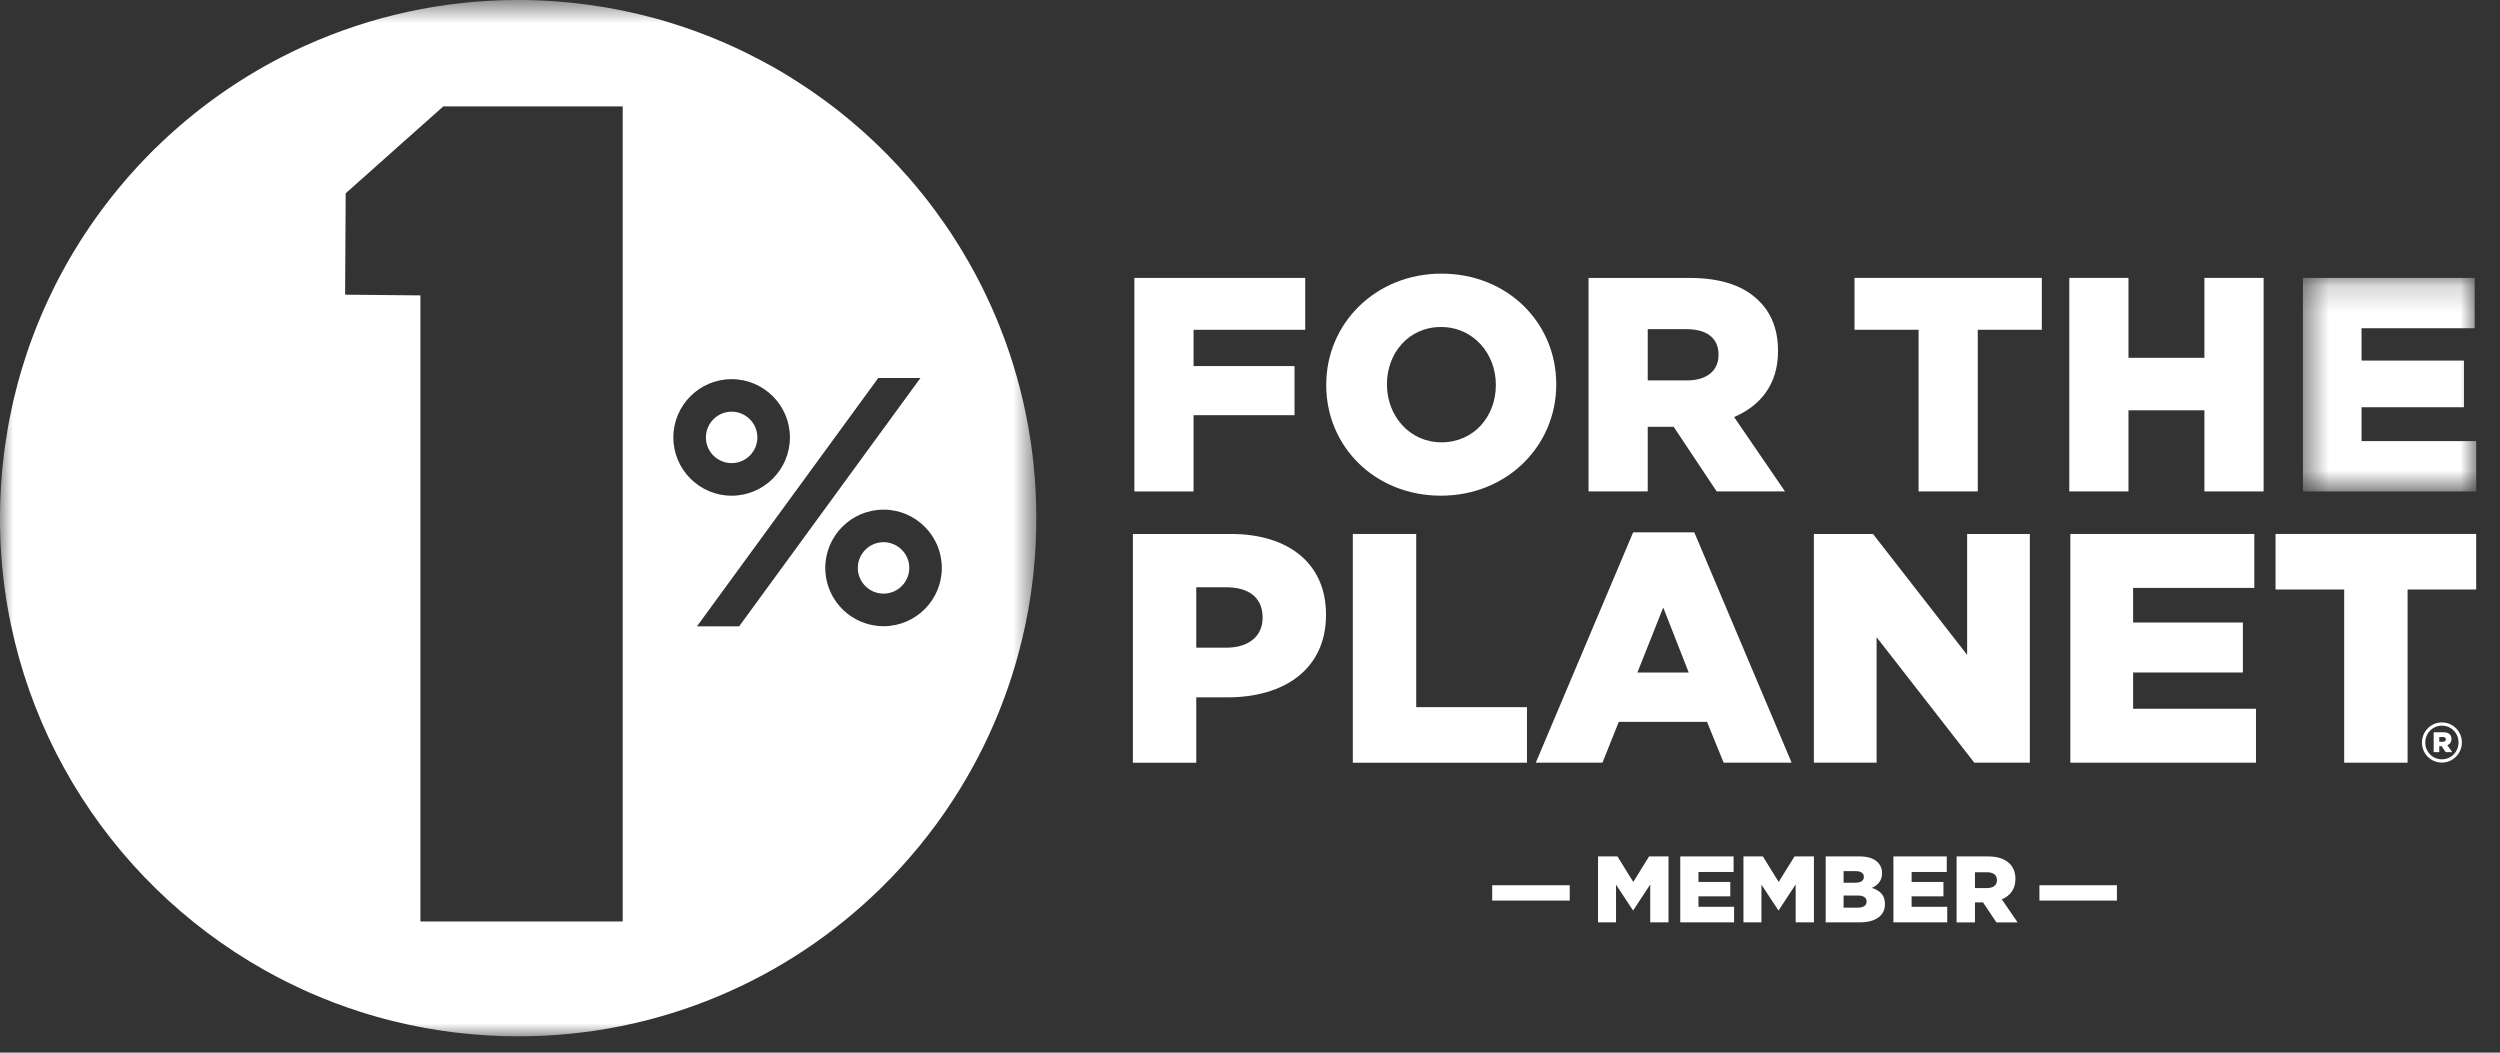 <svg xmlns="http://www.w3.org/2000/svg" xmlns:xlink="http://www.w3.org/1999/xlink" width="95px" height="40px" viewBox="0 0 95 40"><rect x="0" y="0" width="95" height="40" fill="#333333" stroke="none"/><title>1FTP white</title><defs><polygon id="path-1" points="0 0.619 39.38 0.619 39.38 40 0 40"></polygon><polygon id="path-3" points="0.512 0.18 7.096 0.18 7.096 8.294 0.512 8.294"></polygon><polygon id="path-5" points="0 40.381 94.096 40.381 94.096 1 0 1"></polygon></defs><g id="Page-1" stroke="none" stroke-width="1" fill="none" fill-rule="evenodd"><g id="footer-logos" transform="translate(-223, -365)"><g id="1FTP-white" transform="translate(223, 364)"><g id="Group-3" transform="translate(0, 0.381)"><mask id="mask-2" fill="white"><use xlink:href="#path-1"></use></mask><g id="Clip-2"></g><path d="M33.575,24.415 C33.511,24.415 33.447,24.411 33.383,24.406 C33.028,24.375 32.696,24.26 32.408,24.082 C31.78,23.69 31.36,22.993 31.36,22.2 C31.36,20.979 32.355,19.985 33.575,19.985 C34.797,19.985 35.789,20.979 35.789,22.2 C35.789,23.421 34.797,24.415 33.575,24.415 L33.575,24.415 Z M28.088,24.419 L26.485,24.419 L33.373,14.984 L34.977,14.984 L34.608,15.488 L29.834,22.028 L28.088,24.419 Z M25.587,17.241 C25.587,16.02 26.581,15.027 27.802,15.027 C29.023,15.027 30.017,16.02 30.017,17.241 C30.017,18.463 29.023,19.456 27.802,19.456 C26.581,19.456 25.587,18.463 25.587,17.241 L25.587,17.241 Z M23.663,35.634 L19.273,35.634 L15.976,35.634 L15.976,28.56 L15.976,11.844 L13.114,11.817 L13.12,10.71 L13.136,7.965 L15.418,5.932 L16.846,4.662 L23.663,4.662 L23.663,35.634 Z M39.37,19.689 C39.367,19.583 39.362,19.475 39.358,19.369 C39.355,19.311 39.352,19.254 39.349,19.196 C39.343,19.096 39.337,18.995 39.33,18.896 C39.325,18.838 39.322,18.78 39.316,18.723 C39.309,18.618 39.298,18.513 39.289,18.409 C39.285,18.359 39.279,18.309 39.275,18.259 C39.26,18.111 39.243,17.964 39.224,17.818 C39.224,17.811 39.222,17.806 39.222,17.801 C39.203,17.649 39.181,17.498 39.16,17.348 C39.151,17.298 39.144,17.249 39.135,17.199 C39.12,17.098 39.102,16.997 39.084,16.895 C39.075,16.838 39.065,16.781 39.053,16.724 C39.036,16.629 39.019,16.535 38.999,16.442 C38.989,16.384 38.977,16.327 38.965,16.27 C38.944,16.172 38.923,16.075 38.901,15.978 C38.891,15.927 38.879,15.875 38.867,15.824 C38.837,15.693 38.804,15.563 38.772,15.434 C38.767,15.411 38.761,15.389 38.755,15.367 C38.719,15.229 38.682,15.093 38.644,14.957 C38.63,14.906 38.614,14.853 38.597,14.801 C38.572,14.71 38.544,14.618 38.517,14.527 C38.498,14.468 38.48,14.409 38.462,14.351 C38.434,14.266 38.407,14.182 38.38,14.097 C38.359,14.038 38.34,13.979 38.319,13.919 C38.291,13.834 38.261,13.748 38.23,13.663 C38.209,13.608 38.191,13.552 38.169,13.497 C38.13,13.391 38.09,13.285 38.048,13.18 C38.028,13.126 38.007,13.072 37.986,13.018 C37.941,12.908 37.897,12.797 37.85,12.687 C37.825,12.629 37.8,12.572 37.776,12.514 C37.742,12.437 37.709,12.359 37.675,12.283 C37.647,12.22 37.618,12.158 37.59,12.097 C37.556,12.024 37.523,11.953 37.489,11.881 C37.459,11.819 37.429,11.756 37.4,11.693 C37.364,11.623 37.33,11.552 37.294,11.482 C37.264,11.421 37.233,11.359 37.2,11.298 C37.161,11.221 37.12,11.145 37.081,11.068 C37.029,10.971 36.977,10.875 36.923,10.779 C36.882,10.704 36.84,10.629 36.797,10.555 C36.761,10.49 36.722,10.425 36.684,10.362 C36.648,10.301 36.614,10.241 36.578,10.18 C36.538,10.114 36.498,10.048 36.456,9.981 C36.422,9.924 36.386,9.868 36.349,9.811 C36.307,9.744 36.266,9.677 36.222,9.611 C36.188,9.557 36.151,9.504 36.117,9.45 C36.072,9.383 36.026,9.315 35.98,9.247 C35.95,9.201 35.917,9.156 35.886,9.11 C35.785,8.965 35.684,8.822 35.578,8.68 C35.554,8.646 35.531,8.612 35.505,8.579 C35.452,8.507 35.398,8.436 35.343,8.365 C35.31,8.322 35.279,8.28 35.245,8.237 C35.191,8.168 35.136,8.098 35.08,8.028 C35.047,7.987 35.014,7.945 34.98,7.905 C34.922,7.834 34.865,7.764 34.807,7.694 C34.778,7.658 34.745,7.622 34.715,7.585 C34.653,7.512 34.592,7.438 34.528,7.366 C34.513,7.348 34.496,7.331 34.48,7.314 C34.251,7.052 34.014,6.797 33.77,6.548 C33.746,6.523 33.722,6.498 33.697,6.472 C33.626,6.4 33.553,6.329 33.481,6.258 C33.453,6.231 33.426,6.204 33.4,6.177 C33.325,6.106 33.252,6.035 33.175,5.965 C33.154,5.943 33.13,5.921 33.106,5.9 C33.01,5.809 32.91,5.719 32.812,5.63 C32.807,5.627 32.804,5.624 32.801,5.621 C32.705,5.535 32.606,5.449 32.508,5.365 C32.337,5.219 32.166,5.076 31.991,4.936 C31.977,4.925 31.965,4.914 31.951,4.903 C31.861,4.832 31.773,4.762 31.683,4.693 C31.663,4.678 31.642,4.663 31.622,4.648 C31.532,4.578 31.441,4.51 31.349,4.442 C31.335,4.432 31.322,4.422 31.308,4.412 C31.184,4.322 31.059,4.233 30.933,4.146 C30.922,4.138 30.912,4.131 30.901,4.123 C30.779,4.038 30.657,3.956 30.532,3.873 C30.366,3.763 30.2,3.656 30.029,3.551 C30.027,3.55 30.026,3.548 30.023,3.547 C29.918,3.482 29.811,3.418 29.706,3.355 C29.694,3.348 29.68,3.34 29.669,3.333 C29.561,3.271 29.456,3.209 29.348,3.148 C29.343,3.145 29.337,3.142 29.331,3.139 C29.168,3.047 29.003,2.958 28.835,2.87 C28.826,2.866 28.817,2.86 28.806,2.856 C28.645,2.771 28.482,2.688 28.317,2.608 L28.317,2.608 L28.317,2.608 L28.317,2.608 C28.197,2.55 28.076,2.492 27.954,2.435 C27.828,2.376 27.701,2.318 27.573,2.263 C27.566,2.26 27.558,2.257 27.552,2.254 C27.393,2.185 27.233,2.118 27.072,2.052 C27.014,2.029 26.954,2.006 26.896,1.983 C26.794,1.943 26.692,1.904 26.588,1.865 C26.517,1.839 26.447,1.812 26.375,1.786 C26.233,1.735 26.09,1.685 25.947,1.637 C25.89,1.618 25.831,1.599 25.774,1.581 C25.619,1.53 25.463,1.481 25.306,1.434 C25.302,1.433 25.297,1.43 25.291,1.429 C25.172,1.394 25.053,1.361 24.934,1.328 C24.927,1.325 24.918,1.322 24.909,1.32 L24.909,1.321 C23.247,0.865 21.497,0.619 19.689,0.619 C16.811,0.619 14.076,1.239 11.611,2.35 C11.611,2.35 11.611,2.349 11.61,2.349 C11.575,2.365 11.541,2.381 11.507,2.396 C11.415,2.438 11.322,2.482 11.23,2.526 C11.185,2.547 11.139,2.569 11.095,2.591 C10.979,2.646 10.866,2.703 10.752,2.761 C10.716,2.779 10.681,2.798 10.645,2.817 C10.556,2.862 10.47,2.909 10.383,2.955 C10.338,2.979 10.293,3.002 10.249,3.027 C10.139,3.087 10.028,3.149 9.918,3.212 C9.882,3.233 9.844,3.256 9.806,3.277 C9.723,3.325 9.64,3.374 9.559,3.424 C9.515,3.45 9.472,3.476 9.428,3.503 C9.322,3.568 9.216,3.634 9.11,3.701 C9.072,3.726 9.033,3.751 8.995,3.776 C8.916,3.827 8.838,3.878 8.761,3.93 C8.717,3.959 8.675,3.987 8.633,4.016 C8.53,4.086 8.428,4.156 8.328,4.227 C8.289,4.255 8.248,4.285 8.21,4.312 C8.136,4.366 8.062,4.419 7.989,4.473 C7.947,4.504 7.905,4.534 7.864,4.565 C7.766,4.639 7.67,4.714 7.572,4.789 C7.532,4.821 7.492,4.853 7.452,4.885 C7.383,4.939 7.314,4.995 7.247,5.051 C7.205,5.084 7.165,5.117 7.123,5.151 C7.03,5.228 6.938,5.307 6.846,5.386 C6.806,5.421 6.764,5.456 6.726,5.492 C6.66,5.548 6.596,5.605 6.532,5.663 C6.492,5.698 6.452,5.733 6.413,5.77 C6.324,5.851 6.237,5.933 6.149,6.016 C6.109,6.054 6.067,6.093 6.029,6.132 C5.968,6.19 5.909,6.248 5.848,6.306 C5.811,6.346 5.771,6.383 5.732,6.422 C5.649,6.506 5.566,6.592 5.484,6.677 C5.444,6.72 5.404,6.762 5.362,6.804 C5.308,6.864 5.253,6.923 5.197,6.982 C5.16,7.024 5.122,7.064 5.085,7.106 C5.005,7.193 4.928,7.281 4.849,7.369 C4.809,7.416 4.771,7.462 4.731,7.508 C4.679,7.568 4.628,7.628 4.58,7.687 C4.537,7.737 4.495,7.788 4.454,7.839 C4.385,7.922 4.316,8.007 4.25,8.092 C4.21,8.141 4.171,8.191 4.133,8.241 C4.085,8.301 4.04,8.361 3.994,8.422 C3.945,8.487 3.897,8.551 3.849,8.616 C3.792,8.69 3.739,8.765 3.684,8.841 C3.644,8.895 3.607,8.949 3.57,9.003 C3.527,9.063 3.486,9.122 3.445,9.182 C3.392,9.26 3.34,9.337 3.288,9.415 C3.243,9.483 3.199,9.55 3.154,9.619 C3.116,9.676 3.079,9.734 3.042,9.791 C3.006,9.851 2.969,9.91 2.933,9.969 C2.877,10.057 2.825,10.146 2.771,10.235 C2.733,10.296 2.697,10.359 2.66,10.422 C2.624,10.482 2.59,10.545 2.554,10.606 C2.522,10.664 2.49,10.723 2.457,10.781 C2.402,10.878 2.35,10.976 2.297,11.074 C2.267,11.132 2.236,11.19 2.205,11.249 C2.171,11.315 2.138,11.38 2.104,11.445 C2.075,11.502 2.049,11.559 2.021,11.615 C1.968,11.721 1.917,11.828 1.867,11.935 C1.841,11.99 1.815,12.045 1.79,12.1 C1.758,12.169 1.726,12.238 1.696,12.308 C1.671,12.362 1.647,12.417 1.623,12.471 C1.573,12.586 1.526,12.701 1.478,12.816 C1.456,12.869 1.435,12.92 1.413,12.973 C1.385,13.046 1.355,13.119 1.327,13.192 C1.306,13.244 1.288,13.295 1.268,13.347 C1.222,13.47 1.177,13.593 1.131,13.717 C1.115,13.768 1.097,13.817 1.079,13.868 C1.052,13.944 1.026,14.021 1.002,14.097 C0.986,14.145 0.971,14.193 0.955,14.24 C0.912,14.372 0.871,14.504 0.831,14.638 C0.817,14.685 0.802,14.734 0.787,14.782 C0.764,14.861 0.742,14.942 0.72,15.022 C0.708,15.065 0.697,15.108 0.684,15.15 C0.646,15.291 0.61,15.432 0.575,15.575 C0.564,15.621 0.551,15.668 0.539,15.715 C0.52,15.799 0.5,15.881 0.482,15.965 C0.473,15.999 0.468,16.034 0.46,16.07 C0.425,16.222 0.395,16.375 0.364,16.529 C0.355,16.574 0.346,16.62 0.338,16.666 C0.322,16.752 0.305,16.838 0.291,16.924 C0.286,16.946 0.283,16.97 0.281,16.992 C0.252,17.16 0.226,17.329 0.201,17.498 C0.195,17.543 0.188,17.588 0.181,17.634 C0.17,17.722 0.158,17.81 0.147,17.899 L0.147,17.899 C0.051,18.69 -0.001,19.494 -0.001,20.31 C-0.001,27.672 4.04,34.089 10.024,37.467 L10.024,37.467 C10.059,37.488 10.095,37.507 10.132,37.527 C10.249,37.592 10.367,37.657 10.488,37.72 C10.536,37.745 10.584,37.771 10.632,37.795 C10.703,37.833 10.775,37.87 10.848,37.906 C10.893,37.929 10.94,37.952 10.986,37.974 C11.133,38.047 11.281,38.118 11.431,38.188 C11.454,38.198 11.476,38.209 11.499,38.219 C11.581,38.257 11.662,38.293 11.743,38.329 C11.78,38.345 11.816,38.361 11.852,38.377 C12.126,38.495 12.402,38.608 12.681,38.714 C12.703,38.722 12.723,38.73 12.743,38.738 C13.046,38.852 13.351,38.958 13.659,39.058 C13.661,39.058 13.662,39.059 13.664,39.059 C14.088,39.196 14.518,39.317 14.954,39.425 C14.954,39.425 14.954,39.425 14.954,39.425 C16.471,39.799 18.056,40 19.689,40 C25.059,40 29.925,37.85 33.477,34.365 C33.478,34.364 33.48,34.363 33.48,34.362 C34.504,33.358 35.416,32.245 36.202,31.04 C36.203,31.039 36.203,31.037 36.205,31.035 C36.289,30.904 36.374,30.771 36.456,30.638 C36.459,30.635 36.461,30.632 36.462,30.628 C36.544,30.496 36.623,30.364 36.7,30.231 C36.705,30.225 36.708,30.219 36.712,30.213 C36.788,30.083 36.862,29.95 36.935,29.818 C36.941,29.809 36.944,29.801 36.95,29.793 C37.022,29.662 37.093,29.531 37.161,29.398 C37.166,29.387 37.172,29.377 37.178,29.366 C37.245,29.236 37.312,29.105 37.377,28.973 C37.383,28.96 37.389,28.947 37.395,28.933 C37.459,28.804 37.52,28.674 37.581,28.544 C37.587,28.527 37.596,28.511 37.603,28.494 C37.663,28.366 37.719,28.237 37.775,28.108 C37.783,28.089 37.792,28.069 37.8,28.05 C37.855,27.923 37.907,27.796 37.959,27.668 C37.968,27.645 37.977,27.623 37.986,27.6 C38.036,27.475 38.084,27.349 38.132,27.223 C38.142,27.197 38.151,27.171 38.161,27.144 C38.208,27.021 38.251,26.897 38.294,26.773 C38.304,26.743 38.316,26.713 38.325,26.684 C38.367,26.562 38.407,26.44 38.447,26.317 C38.456,26.284 38.468,26.251 38.478,26.218 C38.517,26.099 38.551,25.979 38.587,25.858 C38.597,25.822 38.609,25.785 38.62,25.748 C38.653,25.631 38.685,25.513 38.717,25.394 C38.727,25.354 38.739,25.314 38.748,25.273 C38.779,25.158 38.807,25.042 38.836,24.926 C38.846,24.882 38.858,24.839 38.867,24.794 C38.894,24.682 38.917,24.567 38.943,24.454 C38.953,24.406 38.964,24.359 38.974,24.311 C38.996,24.2 39.017,24.088 39.038,23.977 C39.047,23.925 39.059,23.875 39.069,23.823 C39.087,23.714 39.105,23.604 39.123,23.494 C39.133,23.44 39.142,23.386 39.151,23.332 C39.166,23.224 39.181,23.116 39.196,23.007 C39.205,22.95 39.212,22.893 39.219,22.837 C39.233,22.73 39.245,22.623 39.258,22.516 C39.264,22.457 39.27,22.398 39.278,22.338 C39.288,22.232 39.297,22.125 39.306,22.018 C39.312,21.957 39.318,21.897 39.322,21.836 C39.331,21.727 39.337,21.617 39.343,21.508 C39.346,21.449 39.352,21.39 39.355,21.33 C39.361,21.212 39.364,21.094 39.368,20.975 C39.37,20.924 39.373,20.873 39.373,20.822 C39.379,20.652 39.38,20.482 39.38,20.31 C39.38,20.153 39.379,19.996 39.374,19.839 C39.373,19.789 39.371,19.74 39.37,19.689 L39.37,19.689 Z" id="Fill-1" fill="#FFFFFF" mask="url(#mask-2)"></path></g><path d="M33.575,21.603 C33.036,21.603 32.597,22.042 32.597,22.581 C32.597,23.119 33.036,23.558 33.575,23.558 C34.114,23.558 34.553,23.119 34.553,22.581 C34.553,22.042 34.114,21.603 33.575,21.603" id="Fill-4" fill="#FFFFFF"></path><polygon id="Fill-6" fill="#FFFFFF" points="45.355 16.777 49.192 16.777 49.192 14.911 45.355 14.911 45.355 13.532 49.598 13.532 49.598 11.561 43.106 11.561 43.106 19.675 45.355 19.675"></polygon><path d="M52.704,15.594 C52.704,14.424 53.526,13.426 54.755,13.426 C55.995,13.426 56.842,14.446 56.842,15.617 L56.842,15.641 C56.842,16.811 56.018,17.808 54.778,17.808 C53.55,17.808 52.704,16.788 52.704,15.617 L52.704,15.594 Z M54.755,19.836 C57.259,19.836 59.137,17.947 59.137,15.617 L59.137,15.594 C59.137,13.264 57.282,11.398 54.778,11.398 C52.275,11.398 50.397,13.288 50.397,15.617 L50.397,15.641 C50.397,17.97 52.251,19.836 54.755,19.836 L54.755,19.836 Z" id="Fill-8" fill="#FFFFFF"></path><path d="M62.614,13.508 L64.086,13.508 C64.839,13.508 65.303,13.832 65.303,14.47 L65.303,14.493 C65.303,15.085 64.863,15.456 64.098,15.456 L62.614,15.456 L62.614,13.508 Z M62.614,17.218 L63.576,17.218 L63.599,17.218 L65.234,19.674 L67.83,19.674 L65.895,16.847 C66.903,16.418 67.564,15.595 67.564,14.354 L67.564,14.331 C67.564,13.531 67.32,12.906 66.845,12.441 C66.3,11.886 65.443,11.561 64.203,11.561 L60.365,11.561 L60.365,19.674 L62.614,19.674 L62.614,17.218 Z" id="Fill-10" fill="#FFFFFF"></path><polygon id="Fill-12" fill="#FFFFFF" points="70.472 13.531 72.906 13.531 72.906 19.674 75.155 19.674 75.155 13.531 77.589 13.531 77.589 11.56 70.472 11.56"></polygon><polygon id="Fill-14" fill="#FFFFFF" points="83.768 14.597 80.882 14.597 80.882 11.56 78.633 11.56 78.633 19.674 80.882 19.674 80.882 16.591 83.768 16.591 83.768 19.674 86.017 19.674 86.017 11.56 83.768 11.56"></polygon><g id="Group-18" transform="translate(87, 11.381)"><mask id="mask-4" fill="white"><use xlink:href="#path-3"></use></mask><g id="Clip-17"></g><polygon id="Fill-16" fill="#FFFFFF" mask="url(#mask-4)" points="2.738 6.381 2.738 5.094 6.632 5.094 6.632 3.321 2.738 3.321 2.738 2.092 7.038 2.092 7.038 0.18 0.512 0.18 0.512 8.294 7.097 8.294 7.097 6.381"></polygon></g><path d="M28.78,17.622 C28.78,17.083 28.341,16.644 27.802,16.644 C27.263,16.644 26.824,17.083 26.824,17.622 C26.824,18.161 27.263,18.599 27.802,18.599 C28.341,18.599 28.78,18.161 28.78,17.622" id="Fill-19" fill="#FFFFFF"></path><path d="M47.979,24.482 C47.979,25.165 47.458,25.612 46.601,25.612 L45.458,25.612 L45.458,23.315 L46.589,23.315 C47.458,23.315 47.979,23.712 47.979,24.458 L47.979,24.482 Z M46.774,21.291 L43.05,21.291 L43.05,29.983 L45.458,29.983 L45.458,27.499 L46.65,27.499 C48.811,27.499 50.388,26.42 50.388,24.37 L50.388,24.345 C50.388,22.421 48.973,21.291 46.774,21.291 L46.774,21.291 Z" id="Fill-21" fill="#FFFFFF"></path><polygon id="Fill-23" fill="#FFFFFF" points="53.816 21.291 51.407 21.291 51.407 29.983 58.025 29.983 58.025 27.872 53.816 27.872"></polygon><path d="M62.221,26.555 L63.203,24.085 L64.171,26.555 L62.221,26.555 Z M62.06,21.228 L58.36,29.982 L60.893,29.982 L61.513,28.43 L64.866,28.43 L65.499,29.982 L68.082,29.982 L64.383,21.228 L62.06,21.228 Z" id="Fill-25" fill="#FFFFFF"></path><polygon id="Fill-27" fill="#FFFFFF" points="74.751 25.885 71.174 21.291 68.927 21.291 68.927 29.982 71.311 29.982 71.311 25.214 75.024 29.982 77.134 29.982 77.134 21.291 74.751 21.291"></polygon><polygon id="Fill-29" fill="#FFFFFF" points="81.058 26.555 85.23 26.555 85.23 24.656 81.058 24.656 81.058 23.34 85.664 23.34 85.664 21.291 78.673 21.291 78.673 29.982 85.727 29.982 85.727 27.933 81.058 27.933"></polygon><polygon id="Fill-31" fill="#FFFFFF" points="86.471 23.401 89.079 23.401 89.079 29.982 91.488 29.982 91.488 23.401 94.095 23.401 94.095 21.29 86.471 21.29"></polygon><path d="M93.424,29.215 C93.424,29.563 93.148,29.854 92.792,29.854 C92.432,29.854 92.161,29.567 92.161,29.219 L92.161,29.215 C92.161,28.866 92.435,28.575 92.792,28.575 C93.153,28.575 93.424,28.862 93.424,29.21 L93.424,29.215 Z M92.792,28.452 C92.369,28.452 92.034,28.8 92.034,29.215 L92.034,29.22 C92.034,29.633 92.364,29.978 92.792,29.978 C93.216,29.978 93.551,29.629 93.551,29.215 L93.551,29.21 C93.551,28.797 93.219,28.452 92.792,28.452 L92.792,28.452 Z" id="Fill-33" fill="#FFFFFF"></path><path d="M92.828,29.186 L92.693,29.186 L92.693,29.006 L92.828,29.006 C92.902,29.006 92.943,29.038 92.943,29.096 C92.943,29.149 92.902,29.186 92.828,29.186 M93.156,29.079 C93.156,28.903 93.025,28.825 92.84,28.825 L92.48,28.825 L92.48,29.58 L92.693,29.58 L92.693,29.354 L92.783,29.354 L92.935,29.58 L93.181,29.58 L93,29.317 C93.095,29.281 93.156,29.198 93.156,29.079" id="Fill-35" fill="#FFFFFF"></path><mask id="mask-6" fill="white"><use xlink:href="#path-5"></use></mask><g id="Clip-38"></g><polygon id="Fill-37" fill="#FFFFFF" mask="url(#mask-6)" points="56.704 35.222 59.649 35.222 59.649 34.639 56.704 34.639"></polygon><polygon id="Fill-39" fill="#FFFFFF" mask="url(#mask-6)" points="60.725 33.544 61.463 33.544 62.064 34.514 62.665 33.544 63.403 33.544 63.403 36.049 62.709 36.049 62.709 34.61 62.064 35.591 62.05 35.591 61.409 34.617 61.409 36.049 60.725 36.049"></polygon><polygon id="Fill-40" fill="#FFFFFF" mask="url(#mask-6)" points="63.85 33.544 65.877 33.544 65.877 34.135 64.541 34.135 64.541 34.514 65.751 34.514 65.751 35.061 64.541 35.061 64.541 35.458 65.895 35.458 65.895 36.049 63.85 36.049"></polygon><polygon id="Fill-41" fill="#FFFFFF" mask="url(#mask-6)" points="66.251 33.544 66.989 33.544 67.59 34.514 68.191 33.544 68.929 33.544 68.929 36.049 68.235 36.049 68.235 34.61 67.59 35.591 67.576 35.591 66.935 34.617 66.935 36.049 66.251 36.049"></polygon><path d="M70.596,35.491 C70.808,35.491 70.931,35.409 70.931,35.262 L70.931,35.255 C70.931,35.119 70.823,35.029 70.589,35.029 L70.056,35.029 L70.056,35.491 L70.596,35.491 Z M70.495,34.543 C70.708,34.543 70.826,34.471 70.826,34.324 L70.826,34.317 C70.826,34.181 70.718,34.103 70.51,34.103 L70.056,34.103 L70.056,34.543 L70.495,34.543 Z M69.376,33.544 L70.668,33.544 C70.985,33.544 71.208,33.623 71.355,33.77 C71.456,33.87 71.518,34.002 71.518,34.174 L71.518,34.181 C71.518,34.471 71.352,34.643 71.129,34.74 C71.435,34.84 71.629,35.012 71.629,35.351 L71.629,35.359 C71.629,35.788 71.276,36.049 70.675,36.049 L69.376,36.049 L69.376,33.544 Z" id="Fill-42" fill="#FFFFFF" mask="url(#mask-6)"></path><polygon id="Fill-43" fill="#FFFFFF" mask="url(#mask-6)" points="71.95 33.544 73.977 33.544 73.977 34.135 72.641 34.135 72.641 34.514 73.851 34.514 73.851 35.061 72.641 35.061 72.641 35.458 73.995 35.458 73.995 36.049 71.95 36.049"></polygon><path d="M75.51,34.746 C75.748,34.746 75.884,34.633 75.884,34.45 L75.884,34.443 C75.884,34.245 75.74,34.145 75.506,34.145 L75.049,34.145 L75.049,34.746 L75.51,34.746 Z M74.351,33.544 L75.542,33.544 C75.928,33.544 76.194,33.645 76.363,33.816 C76.511,33.959 76.586,34.153 76.586,34.4 L76.586,34.407 C76.586,34.789 76.381,35.044 76.068,35.175 L76.669,36.05 L75.863,36.05 L75.355,35.291 L75.348,35.291 L75.049,35.291 L75.049,36.05 L74.351,36.05 L74.351,33.544 Z" id="Fill-44" fill="#FFFFFF" mask="url(#mask-6)"></path><polygon id="Fill-45" fill="#FFFFFF" mask="url(#mask-6)" points="77.498 35.222 80.443 35.222 80.443 34.639 77.498 34.639"></polygon></g></g></g></svg>
